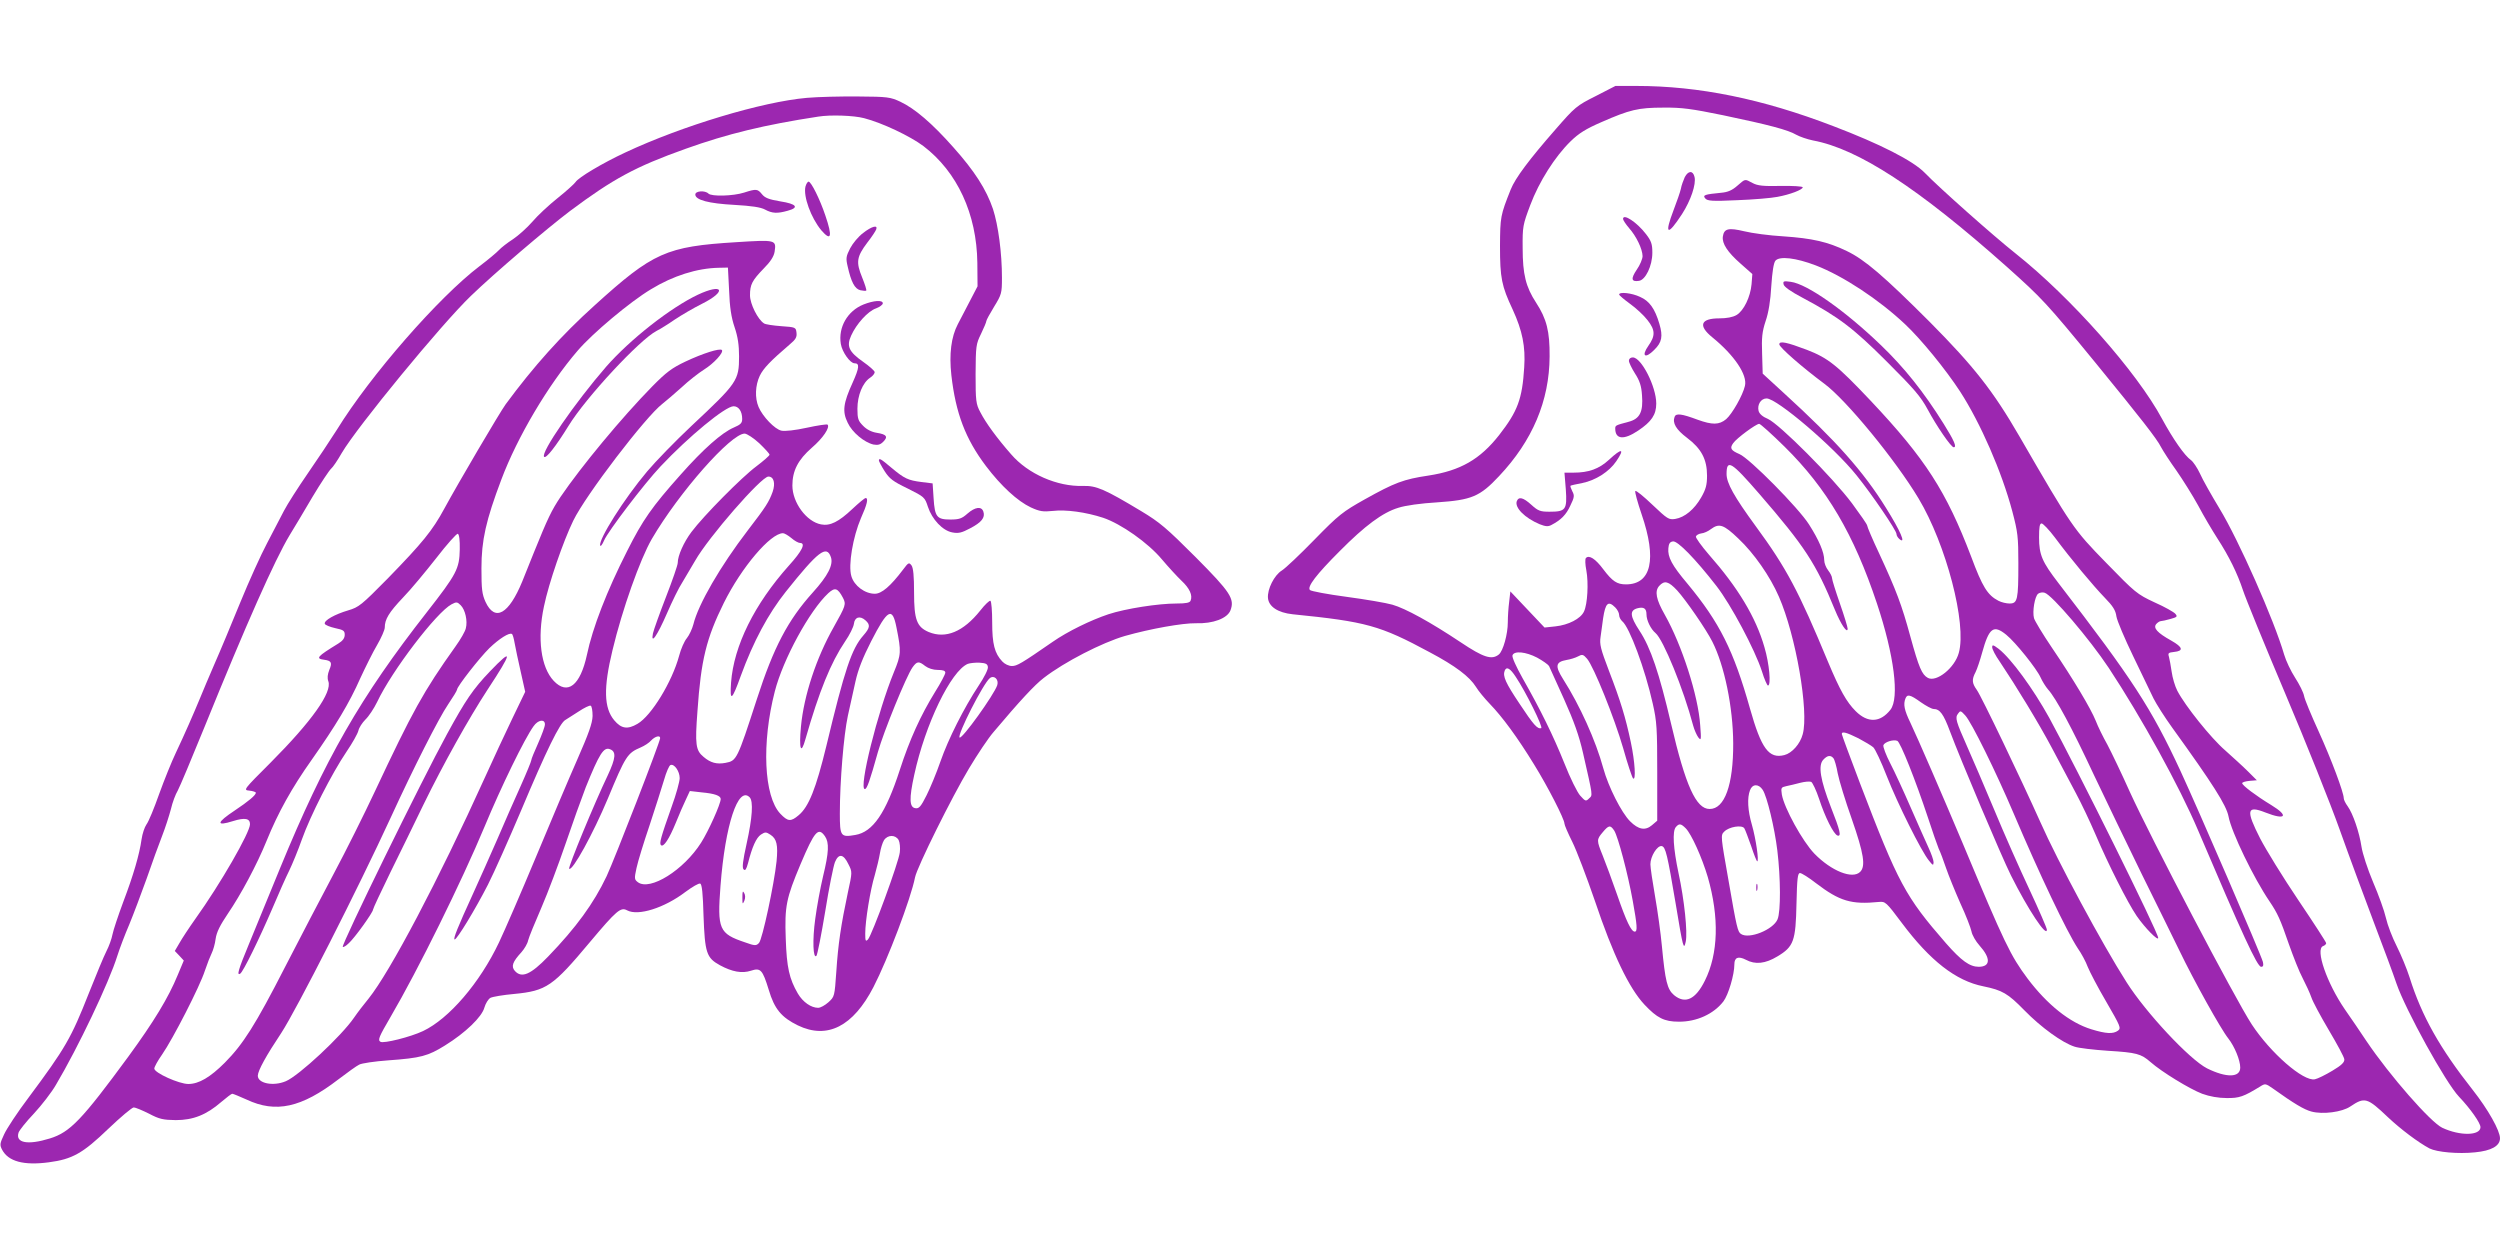 <?xml version="1.0" standalone="no"?>
<!DOCTYPE svg PUBLIC "-//W3C//DTD SVG 20010904//EN"
 "http://www.w3.org/TR/2001/REC-SVG-20010904/DTD/svg10.dtd">
<svg version="1.0" xmlns="http://www.w3.org/2000/svg"
 width="1280pt" height="640pt" viewBox="0 0 1280 640"
 preserveAspectRatio="xMidYMid meet">
<g transform="translate(0,640) scale(0.1,-0.1)"
fill="#9c27b0" stroke="none">
<path d="M8170 5908 c-98 -49 -106 -56 -207 -172 -133 -152 -205 -248 -228
-306 -53 -133 -54 -140 -55 -290 0 -163 8 -204 65 -325 50 -109 66 -190 59
-295 -10 -164 -34 -226 -128 -347 -98 -125 -199 -183 -363 -208 -127 -19 -172
-36 -326 -122 -112 -63 -132 -78 -257 -206 -74 -76 -149 -147 -167 -158 -39
-24 -75 -96 -71 -141 4 -44 51 -75 126 -83 378 -38 447 -57 703 -195 130 -69
203 -124 236 -177 12 -20 44 -59 71 -87 63 -65 142 -172 227 -311 70 -113 155
-279 155 -302 0 -7 18 -49 40 -93 22 -44 74 -181 116 -303 92 -274 175 -447
254 -531 64 -68 101 -87 175 -87 91 -1 179 39 229 104 25 33 56 136 56 190 0
35 20 43 59 23 48 -26 100 -20 161 17 84 50 94 79 98 270 3 129 6 157 18 157
8 0 45 -23 82 -52 121 -92 180 -110 322 -96 33 3 37 0 117 -107 145 -194 277
-297 418 -325 97 -20 125 -36 210 -123 85 -87 194 -166 257 -186 20 -7 97 -16
170 -21 147 -9 170 -15 219 -58 58 -51 201 -138 264 -162 38 -14 84 -22 125
-22 65 -1 87 7 172 59 25 16 28 16 65 -10 109 -78 160 -108 197 -118 58 -16
158 -3 200 26 73 49 86 46 192 -55 66 -62 155 -129 213 -160 38 -19 146 -29
233 -20 84 8 128 33 128 72 0 39 -61 148 -140 248 -168 213 -261 378 -323 576
-14 44 -44 116 -66 160 -22 43 -47 108 -55 144 -8 36 -38 119 -66 184 -28 66
-54 147 -59 180 -11 74 -44 171 -71 208 -11 15 -20 33 -20 41 0 29 -63 198
-128 341 -38 83 -72 165 -75 182 -3 18 -24 60 -46 94 -22 34 -47 87 -56 118
-51 176 -233 587 -331 748 -41 68 -87 149 -100 179 -14 30 -35 61 -46 69 -33
23 -92 108 -148 211 -130 242 -469 624 -750 847 -111 88 -393 338 -465 413
-60 62 -229 148 -468 239 -364 140 -689 206 -1009 206 l-107 0 -101 -52z m652
-98 c234 -49 333 -75 375 -100 18 -10 56 -23 85 -29 232 -43 539 -243 993
-647 181 -162 202 -184 456 -494 231 -283 312 -386 334 -430 10 -19 45 -73 78
-119 32 -46 83 -127 112 -180 28 -53 72 -127 97 -166 61 -94 103 -180 132
-267 13 -40 110 -278 216 -528 106 -250 232 -565 280 -700 48 -135 127 -348
175 -475 48 -126 100 -266 115 -311 46 -134 252 -508 320 -579 59 -62 110
-135 110 -156 0 -44 -105 -46 -196 -3 -60 29 -268 266 -388 444 -31 47 -81
120 -111 163 -91 133 -152 307 -111 323 9 3 16 10 16 15 0 5 -64 104 -143 221
-79 117 -166 259 -195 315 -74 145 -69 171 27 133 104 -41 122 -18 30 38 -79
48 -149 101 -149 112 0 5 17 10 38 12 l37 3 -45 45 c-25 25 -78 73 -117 108
-73 63 -205 228 -245 305 -12 23 -25 67 -29 97 -4 30 -11 65 -14 77 -6 19 -3
22 26 25 50 5 46 24 -14 58 -72 40 -94 65 -77 85 7 8 18 15 24 15 6 0 28 5 49
11 33 9 37 12 25 26 -7 9 -55 36 -107 59 -90 42 -99 50 -247 202 -167 171
-175 182 -444 647 -136 235 -234 359 -459 586 -237 237 -334 320 -426 364 -97
47 -177 65 -325 75 -70 4 -160 16 -200 26 -80 19 -103 14 -109 -27 -5 -36 24
-80 91 -139 l60 -53 -4 -52 c-6 -66 -40 -136 -77 -158 -19 -11 -50 -17 -88
-17 -96 0 -110 -37 -36 -97 113 -92 181 -193 167 -249 -11 -48 -65 -143 -96
-170 -36 -30 -71 -30 -146 -3 -83 31 -111 34 -118 15 -12 -32 7 -65 64 -108
73 -55 102 -110 102 -193 0 -48 -6 -70 -30 -112 -35 -61 -84 -102 -133 -110
-33 -5 -40 0 -116 72 -45 43 -84 75 -88 71 -4 -3 11 -57 32 -119 79 -230 50
-359 -80 -359 -46 0 -69 15 -116 77 -40 54 -73 75 -89 58 -5 -4 -4 -33 2 -63
12 -64 6 -174 -12 -211 -17 -37 -80 -69 -146 -76 l-56 -6 -88 93 -87 92 -6
-53 c-4 -30 -7 -77 -7 -105 0 -61 -24 -147 -46 -165 -36 -29 -78 -16 -196 63
-153 102 -282 173 -349 192 -31 9 -136 27 -233 40 -98 13 -183 29 -189 35 -16
16 32 79 153 200 128 129 219 197 299 221 36 12 116 23 200 28 175 12 218 29
316 134 171 181 258 386 259 613 1 128 -15 192 -69 275 -53 81 -69 146 -69
280 -1 110 1 119 39 220 45 120 126 248 207 327 41 40 77 63 158 98 144 63
187 74 317 74 94 1 144 -6 305 -39z m475 -769 c140 -54 322 -174 457 -301 81
-76 207 -230 282 -345 104 -161 213 -410 267 -613 28 -106 31 -131 31 -267 0
-186 -4 -205 -45 -205 -16 0 -42 6 -57 14 -56 29 -82 71 -140 227 -127 333
-234 500 -514 797 -172 182 -218 219 -327 261 -103 39 -141 47 -141 28 0 -15
118 -118 231 -202 112 -83 364 -390 482 -587 141 -235 248 -642 206 -791 -21
-77 -114 -151 -158 -128 -31 17 -46 52 -90 212 -44 162 -72 236 -160 426 -34
72 -61 136 -61 142 0 6 -35 56 -77 113 -100 134 -373 407 -431 433 -27 11 -44
26 -48 41 -8 32 12 64 41 64 53 0 343 -247 460 -393 80 -99 205 -283 205 -301
0 -8 7 -19 15 -26 36 -30 5 42 -69 160 -116 187 -257 345 -521 586 l-110 101
-3 101 c-3 84 0 113 18 168 15 43 25 105 29 179 5 74 12 119 21 130 21 25 105
15 207 -24z m-160 -928 c217 -214 355 -449 473 -803 88 -264 116 -484 69 -544
-52 -66 -116 -69 -178 -7 -47 47 -81 108 -141 251 -151 364 -213 481 -370 695
-112 153 -150 222 -150 268 0 79 25 63 168 -102 232 -268 290 -356 387 -594
30 -73 64 -124 65 -96 0 8 -18 67 -40 130 -22 63 -40 121 -40 129 0 8 -9 26
-20 40 -11 14 -20 37 -20 52 0 40 -27 103 -78 183 -53 84 -305 339 -356 360
-44 19 -51 30 -32 56 17 25 116 98 133 99 6 0 65 -53 130 -117z m1384 -465
c84 -113 197 -248 256 -309 41 -42 55 -64 59 -95 3 -21 42 -113 86 -204 44
-91 91 -188 104 -216 14 -28 57 -96 96 -150 208 -288 277 -397 288 -454 15
-81 129 -316 210 -435 41 -61 55 -91 99 -219 23 -65 54 -144 71 -175 16 -31
36 -74 44 -97 7 -22 48 -98 90 -169 42 -71 78 -137 79 -149 1 -15 -14 -30 -61
-58 -35 -21 -75 -41 -90 -44 -59 -12 -227 135 -323 281 -85 130 -518 957 -624
1190 -42 94 -94 202 -115 242 -22 39 -49 94 -60 123 -25 62 -113 210 -225 375
-46 68 -87 136 -91 150 -9 35 4 111 21 125 8 6 23 9 34 5 38 -12 229 -236 328
-385 167 -253 361 -605 457 -831 226 -531 303 -699 323 -699 11 0 13 7 9 25
-9 36 -332 784 -423 980 -148 319 -245 468 -624 960 -83 108 -99 144 -99 233
0 53 3 72 13 72 7 0 38 -32 68 -72z m-1621 -5 c80 -75 163 -194 208 -298 87
-199 154 -588 122 -704 -13 -50 -55 -97 -94 -107 -79 -20 -118 32 -176 238
-84 298 -156 441 -319 638 -82 97 -103 138 -99 183 2 24 8 33 24 35 24 3 114
-89 222 -228 74 -95 197 -326 233 -437 12 -40 27 -73 31 -73 17 0 7 112 -18
196 -44 154 -136 306 -285 475 -38 44 -68 86 -66 92 2 7 14 14 28 16 13 1 35
11 49 22 42 31 65 24 140 -48z m-313 -266 c44 -48 149 -200 180 -262 62 -122
106 -335 107 -520 1 -214 -44 -338 -121 -337 -69 0 -123 119 -197 436 -61 261
-105 391 -162 477 -49 75 -52 104 -9 115 32 8 45 -2 45 -32 0 -30 22 -75 46
-95 40 -33 144 -288 193 -474 6 -22 18 -49 26 -60 15 -19 16 -14 10 62 -10
151 -94 411 -181 565 -45 79 -53 121 -29 148 27 30 48 24 92 -23z m-317 -87
c11 -11 20 -28 20 -39 0 -10 7 -24 16 -32 37 -30 117 -246 156 -421 21 -92 23
-128 23 -351 l0 -249 -27 -23 c-34 -29 -69 -23 -112 20 -44 44 -111 176 -137
271 -39 143 -120 322 -206 457 -42 67 -39 88 18 98 19 3 45 11 58 18 22 12 27
11 47 -12 34 -40 140 -303 185 -459 22 -79 45 -147 50 -153 16 -16 10 85 -11
184 -27 128 -53 213 -112 366 -43 113 -49 136 -43 175 3 25 10 68 13 95 12 78
26 91 62 55z m2002 -140 c48 -39 156 -174 176 -219 9 -20 26 -47 38 -61 41
-45 123 -198 234 -436 61 -128 172 -359 247 -512 76 -153 162 -329 192 -390
71 -148 212 -402 250 -449 32 -41 61 -111 61 -149 0 -52 -71 -53 -170 -4 -90
46 -313 285 -412 441 -125 196 -353 620 -441 819 -100 223 -302 645 -326 678
-25 35 -26 53 -6 91 8 16 23 61 34 101 35 126 58 143 123 90z m-2402 -117 c29
-16 56 -35 61 -43 4 -8 39 -85 77 -170 51 -114 77 -187 97 -275 52 -228 50
-215 31 -233 -16 -16 -19 -15 -45 14 -15 16 -52 91 -81 165 -58 144 -122 274
-214 436 -33 59 -56 109 -52 118 9 24 68 18 126 -12z m-109 -99 c51 -76 141
-258 130 -262 -19 -6 -39 16 -111 125 -71 106 -87 141 -76 169 9 23 28 13 57
-32z m2073 -129 c27 -19 57 -35 66 -35 32 0 51 -26 84 -115 53 -142 264 -641
312 -737 88 -176 184 -320 184 -278 0 8 -40 100 -89 205 -49 104 -131 289
-181 410 -51 121 -112 265 -137 320 -59 133 -64 150 -48 171 12 17 14 16 37
-9 32 -34 157 -288 248 -502 133 -313 271 -603 328 -690 19 -27 42 -70 51 -95
10 -25 52 -106 95 -179 73 -126 77 -135 60 -148 -25 -18 -61 -16 -136 7 -111
34 -226 126 -327 260 -87 117 -117 178 -331 690 -104 247 -231 540 -269 620
-31 64 -37 94 -25 124 9 23 24 20 78 -19z m-319 -185 c32 -17 67 -38 76 -46
10 -9 41 -75 69 -147 56 -143 178 -387 216 -433 20 -25 23 -27 24 -9 0 11 -12
45 -26 75 -14 30 -55 123 -91 205 -36 83 -83 185 -105 227 -22 43 -38 85 -35
93 7 16 50 30 71 22 16 -6 94 -203 157 -393 23 -71 48 -142 55 -159 8 -16 25
-61 38 -100 13 -38 46 -119 73 -180 28 -60 53 -125 57 -144 3 -18 22 -51 41
-72 58 -65 57 -108 -3 -109 -47 0 -89 30 -169 121 -208 239 -244 306 -440 819
-51 134 -93 248 -93 252 0 15 24 8 85 -22z m-128 -102 c6 -7 16 -42 22 -77 7
-36 39 -141 72 -234 62 -178 72 -242 43 -271 -39 -39 -147 4 -234 93 -61 63
-155 234 -167 303 -5 35 -4 37 23 43 16 3 48 11 71 17 23 6 48 8 56 5 7 -3 26
-43 41 -88 30 -92 74 -180 94 -187 21 -6 14 24 -34 146 -54 139 -66 213 -39
242 21 23 38 25 52 8z m-362 -162 c22 -33 61 -194 75 -311 17 -140 18 -312 1
-352 -22 -53 -146 -103 -187 -75 -17 11 -22 31 -64 274 -40 226 -41 232 -22
250 24 25 91 36 103 17 5 -8 20 -49 35 -91 14 -43 28 -78 31 -78 10 0 -7 116
-27 186 -22 75 -25 139 -10 178 12 33 44 34 65 2z m-394 -197 c29 -29 83 -149
113 -250 59 -206 54 -392 -15 -530 -48 -97 -101 -121 -158 -74 -35 30 -45 71
-62 250 -6 66 -22 181 -35 255 -13 74 -24 149 -24 165 0 40 35 97 58 93 20 -4
29 -43 72 -298 37 -224 41 -238 51 -191 10 47 -7 213 -37 351 -27 128 -32 213
-14 235 17 20 26 19 51 -6z m-366 -12 c19 -30 70 -221 95 -361 22 -122 25
-156 10 -156 -18 0 -43 52 -90 188 -26 75 -60 166 -74 201 -32 79 -32 82 0
120 31 37 39 38 59 8z"/>
<path d="M8626 5493 c-7 -16 -17 -42 -20 -60 -4 -18 -21 -66 -37 -108 -49
-128 -32 -136 43 -21 45 70 73 153 64 190 -8 34 -32 33 -50 -1z"/>
<path d="M8895 5449 c-26 -23 -48 -33 -83 -36 -84 -8 -96 -12 -81 -29 11 -13
35 -15 163 -9 83 3 176 11 206 17 66 12 130 37 130 49 0 5 -50 8 -112 7 -90
-2 -119 1 -145 15 -41 22 -36 22 -78 -14z"/>
<path d="M8310 5279 c0 -6 14 -27 31 -47 38 -43 68 -107 69 -143 0 -14 -13
-46 -30 -70 -31 -46 -28 -63 11 -57 34 4 69 77 69 144 0 44 -5 60 -33 96 -46
60 -117 107 -117 77z"/>
<path d="M8290 4892 c0 -4 25 -25 55 -47 31 -22 72 -60 91 -85 39 -50 40 -79
4 -130 -38 -54 -17 -69 30 -21 39 38 45 69 26 133 -23 78 -51 117 -99 138 -42
20 -107 27 -107 12z"/>
<path d="M8340 4553 c0 -9 14 -38 31 -65 24 -37 33 -64 36 -111 7 -86 -11
-122 -70 -137 -64 -17 -67 -18 -67 -34 0 -56 44 -60 117 -11 69 46 93 82 93
139 0 86 -76 236 -120 236 -12 0 -20 -7 -20 -17z"/>
<path d="M8238 4046 c-51 -47 -104 -66 -182 -66 l-46 0 7 -86 c7 -104 0 -114
-84 -114 -46 0 -58 4 -92 35 -42 38 -65 44 -75 19 -12 -33 41 -86 117 -118 31
-12 43 -13 60 -4 50 26 76 53 97 99 21 43 22 52 10 74 -7 14 -11 26 -9 28 2 2
30 8 61 14 68 14 137 58 173 111 45 66 30 70 -37 8z"/>
<path d="M9132 4944 c2 -12 37 -37 98 -69 184 -98 259 -155 432 -328 139 -139
172 -177 208 -244 44 -82 119 -193 133 -193 17 0 3 33 -52 121 -102 163 -201
287 -322 403 -182 175 -376 312 -460 323 -36 5 -41 4 -37 -13z"/>
<path d="M10200 3086 c0 -10 17 -43 39 -74 85 -127 199 -314 267 -442 39 -74
94 -178 122 -230 28 -52 73 -147 100 -210 66 -155 166 -353 212 -420 43 -62
110 -130 110 -112 0 28 -415 865 -558 1127 -83 150 -195 303 -259 353 -28 21
-33 22 -33 8z"/>
<path d="M8992 1855 c0 -16 2 -22 5 -12 2 9 2 23 0 30 -3 6 -5 -1 -5 -18z"/>
<path d="M4131 5899 c-228 -20 -638 -143 -930 -280 -116 -54 -240 -128 -254
-151 -7 -10 -48 -47 -93 -83 -44 -35 -102 -89 -129 -121 -27 -31 -72 -71 -99
-89 -28 -18 -60 -43 -71 -55 -11 -12 -56 -50 -100 -83 -208 -158 -558 -558
-730 -837 -33 -52 -100 -153 -150 -225 -49 -71 -104 -157 -121 -190 -17 -33
-56 -107 -86 -165 -31 -58 -93 -195 -138 -305 -45 -110 -104 -252 -132 -315
-27 -63 -61 -142 -74 -175 -34 -82 -79 -185 -124 -280 -21 -44 -59 -138 -85
-210 -25 -71 -54 -142 -65 -156 -10 -14 -21 -48 -25 -75 -11 -79 -42 -185 -94
-322 -26 -70 -51 -145 -55 -166 -4 -22 -18 -61 -31 -86 -13 -25 -53 -122 -90
-215 -91 -231 -120 -281 -309 -535 -56 -74 -112 -159 -125 -188 -22 -47 -23
-54 -10 -79 32 -60 111 -81 239 -64 121 16 174 46 305 172 63 60 121 109 130
109 8 0 44 -15 78 -32 53 -28 72 -32 137 -33 89 0 157 27 233 93 27 23 52 42
56 42 5 0 38 -14 74 -30 149 -70 280 -42 470 104 46 35 93 69 106 75 12 7 79
17 149 22 167 12 203 22 290 76 105 65 189 146 202 194 6 21 20 44 31 50 12 6
66 15 122 20 165 16 198 39 387 265 137 163 158 181 191 163 56 -30 190 12
298 94 35 26 69 46 76 43 9 -3 14 -51 17 -163 7 -192 15 -217 84 -255 63 -34
113 -43 159 -28 49 16 59 6 91 -98 29 -98 65 -141 149 -182 151 -73 283 -5
387 196 73 141 192 454 213 562 10 52 190 414 276 557 43 72 99 156 126 187
134 159 210 241 257 277 106 82 299 181 416 215 131 37 294 66 363 65 88 -3
161 25 177 66 22 59 1 92 -179 273 -148 148 -183 178 -278 235 -188 113 -230
131 -298 129 -132 -4 -281 61 -368 162 -72 82 -130 161 -158 216 -22 41 -24
57 -24 195 1 144 2 153 28 206 15 31 27 60 27 65 0 5 18 38 40 74 38 62 40 69
40 148 0 127 -19 269 -46 352 -34 100 -94 194 -203 316 -109 123 -197 198
-271 233 -51 24 -66 26 -215 27 -88 1 -207 -2 -264 -7z m293 -104 c93 -24 236
-92 304 -143 173 -132 273 -347 276 -598 l1 -120 -39 -75 c-21 -41 -49 -94
-62 -119 -34 -65 -45 -153 -33 -261 22 -194 72 -326 177 -465 78 -103 162
-180 230 -212 46 -21 63 -23 112 -18 68 8 169 -6 258 -35 92 -31 230 -128 301
-213 33 -39 78 -88 100 -109 42 -39 58 -75 47 -102 -4 -11 -22 -15 -72 -15
-94 0 -261 -26 -349 -55 -90 -30 -209 -88 -285 -141 -162 -112 -183 -124 -209
-124 -16 0 -37 10 -49 23 -40 42 -52 90 -52 201 0 58 -4 107 -9 110 -4 3 -28
-19 -52 -50 -87 -109 -177 -146 -264 -110 -61 26 -75 63 -75 202 0 85 -4 126
-13 139 -13 17 -16 15 -43 -21 -65 -86 -110 -124 -145 -124 -51 0 -106 41
-120 90 -17 56 8 201 49 297 32 71 39 103 24 103 -5 0 -35 -25 -68 -56 -70
-66 -114 -88 -160 -79 -75 14 -147 112 -147 199 0 76 29 132 100 194 56 48 94
104 80 118 -3 3 -51 -4 -106 -16 -59 -13 -113 -19 -130 -15 -34 7 -96 72 -117
121 -20 47 -17 111 6 160 19 39 55 76 154 161 30 25 37 37 34 60 -3 27 -5 28
-78 33 -41 3 -81 9 -88 14 -32 20 -72 100 -72 144 0 55 10 75 71 138 34 34 51
61 55 85 9 61 8 62 -197 49 -358 -22 -425 -52 -724 -323 -170 -153 -314 -314
-456 -507 -30 -41 -244 -405 -314 -534 -61 -113 -112 -175 -289 -357 -136
-138 -149 -148 -203 -164 -68 -20 -126 -52 -120 -69 2 -6 26 -16 53 -22 42 -9
49 -13 49 -34 0 -17 -10 -31 -33 -45 -109 -67 -118 -77 -72 -83 37 -5 42 -15
26 -52 -9 -23 -11 -42 -5 -58 21 -56 -85 -205 -295 -416 -141 -141 -141 -141
-109 -144 18 -2 33 -7 33 -11 0 -12 -38 -44 -107 -90 -95 -63 -99 -83 -10 -55
61 19 87 14 87 -16 0 -42 -151 -305 -280 -485 -32 -45 -68 -100 -81 -123 l-24
-41 23 -24 23 -25 -31 -74 c-48 -117 -123 -240 -253 -418 -238 -324 -298 -387
-402 -419 -113 -35 -177 -23 -160 30 4 12 39 56 79 98 39 42 90 108 112 146
114 192 272 524 315 662 12 38 39 109 61 160 21 51 61 157 89 235 27 79 63
177 79 218 16 41 36 103 45 137 8 35 24 77 35 95 10 18 72 166 138 328 213
525 358 852 435 980 22 36 75 124 117 196 43 72 86 136 95 144 9 7 34 44 55
81 78 133 511 660 661 804 120 116 389 345 508 435 220 164 333 226 591 318
215 77 405 123 680 165 62 10 181 6 234 -8z m-691 -882 c3 -85 11 -138 28
-188 17 -50 23 -93 23 -150 0 -123 -9 -136 -243 -355 -82 -77 -184 -182 -227
-233 -119 -141 -251 -351 -241 -380 2 -7 11 5 20 26 20 47 205 290 289 379
144 153 332 308 374 308 26 0 44 -26 44 -65 0 -21 -8 -29 -43 -44 -61 -26
-156 -110 -272 -241 -148 -166 -194 -232 -274 -391 -104 -205 -177 -393 -206
-532 -34 -157 -99 -208 -170 -133 -66 70 -85 217 -50 381 25 121 99 334 150
439 64 132 372 534 456 598 17 13 61 51 98 84 36 34 89 75 116 92 50 31 102
88 91 100 -11 10 -97 -17 -186 -59 -70 -33 -99 -55 -170 -127 -156 -159 -364
-410 -470 -566 -46 -69 -65 -108 -137 -286 -19 -47 -45 -113 -59 -147 -69
-168 -140 -208 -188 -105 -18 40 -21 65 -21 172 0 144 23 246 102 455 81 216
240 485 391 660 75 88 268 250 375 314 113 69 236 108 348 110 l46 1 6 -117z
m155 -783 c28 -27 52 -53 52 -58 0 -5 -31 -32 -68 -60 -74 -55 -269 -252 -332
-336 -39 -52 -70 -121 -70 -158 0 -11 -27 -89 -60 -174 -33 -85 -63 -169 -67
-187 -12 -61 22 -12 72 103 26 60 61 132 79 159 17 28 46 77 65 110 68 120
339 431 375 431 28 0 37 -34 22 -78 -19 -52 -34 -76 -127 -197 -141 -184 -254
-379 -279 -482 -6 -23 -21 -55 -33 -70 -13 -15 -31 -56 -40 -91 -36 -133 -142
-307 -213 -348 -51 -30 -83 -25 -119 18 -53 63 -56 165 -9 359 50 209 141 465
201 569 139 238 406 541 476 540 12 -1 46 -23 75 -50z m-1534 -543 c-2 -99
-15 -125 -169 -322 -339 -433 -521 -750 -751 -1310 -59 -143 -131 -318 -160
-390 -54 -130 -63 -162 -44 -150 15 9 98 179 165 335 31 74 70 161 86 193 15
31 45 103 65 160 43 121 153 337 228 448 30 44 57 92 61 108 3 15 20 41 36 57
17 16 44 57 60 90 76 161 304 459 381 500 25 13 29 13 47 -5 23 -23 36 -80 26
-118 -3 -15 -27 -57 -53 -93 -164 -230 -220 -332 -413 -743 -54 -115 -148
-304 -210 -420 -62 -117 -174 -331 -249 -477 -153 -299 -215 -396 -309 -491
-75 -75 -133 -109 -187 -109 -47 0 -174 57 -174 79 0 8 18 41 40 72 55 79 194
350 219 429 12 36 28 76 35 90 7 14 17 47 20 73 5 35 23 70 62 128 67 98 150
253 199 374 59 145 129 271 231 415 123 175 193 291 249 418 26 56 64 133 86
170 21 36 39 77 39 89 0 42 21 77 93 153 40 41 116 133 171 203 54 70 104 126
110 124 7 -3 11 -32 10 -80z m1698 58 c16 -14 36 -25 44 -25 31 0 11 -41 -57
-116 -176 -197 -282 -410 -296 -599 -7 -100 4 -93 50 35 64 175 140 317 230
430 166 208 209 241 231 178 14 -39 -15 -96 -92 -181 -128 -142 -201 -281
-287 -547 -101 -311 -103 -315 -161 -326 -44 -8 -76 0 -112 31 -40 33 -44 63
-31 234 18 263 46 374 135 554 91 183 239 357 303 357 7 0 26 -11 43 -25z
m264 -306 c17 -33 14 -40 -47 -149 -90 -159 -153 -351 -168 -509 -11 -118 0
-148 23 -65 70 245 130 392 203 500 23 33 43 74 45 90 4 35 31 43 59 18 26
-23 24 -38 -11 -78 -60 -68 -96 -177 -189 -565 -53 -218 -90 -312 -142 -355
-40 -34 -55 -33 -94 8 -84 89 -96 362 -28 626 42 164 178 414 274 503 34 31
48 27 75 -24z m274 -152 c25 -124 24 -138 -13 -228 -84 -204 -182 -599 -149
-599 11 0 25 40 67 190 29 103 145 388 177 433 23 32 32 33 65 7 16 -12 41
-20 64 -20 27 0 39 -4 39 -14 0 -8 -23 -52 -52 -98 -74 -120 -131 -245 -181
-400 -72 -222 -138 -318 -228 -333 -75 -13 -79 -7 -79 110 0 165 20 402 41
500 11 50 28 128 39 176 13 59 37 121 80 205 85 166 109 179 130 71z m-1955
-80 c4 -23 18 -89 31 -146 l23 -103 -66 -137 c-36 -75 -99 -210 -140 -301
-239 -528 -486 -996 -596 -1133 -24 -29 -57 -72 -74 -97 -64 -94 -284 -299
-350 -326 -64 -27 -144 -11 -143 29 1 26 42 101 120 218 78 119 394 741 561
1104 116 253 246 509 293 578 25 37 46 71 46 76 0 16 116 164 166 213 50 48
102 81 115 72 4 -2 10 -23 14 -47z m2423 -122 c2 -12 -19 -53 -47 -95 -76
-115 -156 -274 -196 -389 -20 -58 -52 -135 -71 -173 -29 -58 -39 -69 -57 -66
-31 4 -33 48 -6 171 56 259 188 532 274 568 11 4 38 7 60 6 32 -2 41 -6 43
-22z m48 -93 c-16 -49 -182 -280 -193 -268 -13 13 122 278 155 304 22 17 47
-7 38 -36z m-2072 -158 c-1 -37 -20 -90 -78 -222 -42 -95 -137 -320 -212 -500
-75 -180 -160 -376 -189 -437 -98 -207 -256 -391 -389 -454 -63 -30 -202 -65
-218 -55 -15 9 -8 25 52 128 140 239 364 693 482 976 83 200 204 449 250 512
23 33 58 38 58 9 0 -11 -16 -54 -35 -97 -19 -42 -35 -81 -35 -87 0 -5 -24 -64
-54 -131 -30 -67 -84 -188 -119 -271 -36 -82 -93 -211 -127 -285 -76 -166
-102 -230 -92 -230 12 0 106 155 170 280 32 63 108 234 170 380 129 307 199
450 227 464 10 6 41 26 69 44 27 18 54 31 60 29 6 -2 10 -25 10 -53z m346
-113 c0 -20 -233 -619 -274 -707 -66 -139 -156 -263 -300 -412 -89 -92 -135
-112 -170 -73 -20 23 -12 46 34 96 15 17 31 44 34 60 4 17 35 92 68 168 33 76
88 223 123 325 35 103 82 234 104 291 69 171 92 208 124 195 33 -12 30 -45
-11 -133 -69 -144 -204 -472 -198 -479 16 -15 123 180 198 359 91 219 100 233
168 262 19 8 44 24 54 36 20 21 46 28 46 12z m100 -205 c0 -17 -18 -83 -41
-146 -56 -158 -64 -188 -55 -197 13 -13 42 31 76 114 17 43 41 97 52 120 l20
43 61 -7 c66 -6 97 -17 97 -34 0 -25 -62 -163 -100 -223 -89 -141 -262 -249
-324 -203 -18 14 -19 18 -7 73 7 33 37 131 67 219 29 88 62 192 74 232 11 39
26 74 33 76 19 8 47 -32 47 -67z m358 -98 c20 -20 14 -105 -15 -236 -20 -90
-24 -125 -16 -133 9 -9 14 0 23 32 21 83 42 130 66 146 22 14 26 14 49 -1 32
-21 39 -52 31 -136 -12 -116 -73 -401 -90 -418 -14 -15 -21 -15 -71 3 -134 45
-143 67 -126 290 24 312 90 512 149 453z m386 -200 c22 -32 20 -82 -10 -205
-14 -59 -32 -157 -40 -218 -15 -108 -11 -206 6 -189 5 5 25 107 45 227 19 119
42 233 50 253 19 46 44 42 69 -11 20 -39 20 -40 -3 -145 -35 -165 -50 -265
-59 -404 -9 -128 -9 -129 -41 -158 -17 -15 -40 -28 -52 -28 -36 0 -78 29 -104
73 -44 76 -57 133 -62 282 -6 165 2 205 76 381 72 170 91 191 125 142z m377
-19 c6 -12 9 -40 6 -63 -5 -49 -143 -425 -163 -446 -12 -12 -14 -8 -14 30 0
66 26 225 49 300 10 36 22 85 26 110 4 25 13 55 21 68 19 29 59 29 75 1z"/>
<path d="M4124 5445 c-12 -50 28 -160 81 -224 51 -59 58 -33 21 75 -28 84 -73
174 -86 174 -5 0 -12 -11 -16 -25z"/>
<path d="M3810 5414 c-56 -18 -167 -21 -183 -5 -17 17 -67 14 -67 -5 0 -28 69
-46 200 -53 88 -5 135 -12 157 -24 37 -20 63 -21 116 -6 60 16 46 35 -38 48
-59 10 -79 18 -94 37 -22 27 -29 28 -91 8z"/>
<path d="M4419 5207 c-24 -18 -53 -53 -66 -78 -21 -41 -23 -51 -13 -93 18 -80
36 -115 65 -122 14 -3 28 -4 30 -2 3 3 -7 33 -21 68 -32 78 -28 105 26 177 23
29 43 60 46 68 10 25 -22 17 -67 -18z"/>
<path d="M4421 4841 c-82 -33 -130 -117 -116 -202 7 -42 48 -99 70 -99 27 0
25 -22 -9 -98 -49 -107 -54 -149 -26 -206 23 -50 85 -101 132 -112 23 -4 35
-1 50 14 26 26 18 38 -33 46 -26 4 -52 17 -70 36 -25 25 -29 36 -29 87 0 69
27 134 65 159 14 9 25 23 23 30 -2 7 -28 30 -58 51 -74 52 -87 80 -62 135 27
60 86 125 127 139 19 7 35 19 35 26 0 18 -46 15 -99 -6z"/>
<path d="M4500 4042 c0 -4 13 -29 29 -54 25 -39 43 -53 118 -89 86 -43 88 -45
104 -94 21 -64 75 -122 125 -131 31 -6 48 -2 91 21 58 30 78 55 68 85 -9 29
-42 25 -82 -10 -28 -25 -42 -30 -87 -30 -69 0 -80 13 -86 109 l-5 76 -57 7
c-69 9 -87 17 -155 74 -52 44 -63 51 -63 36z"/>
<path d="M3573 4891 c-141 -67 -346 -228 -469 -368 -159 -183 -338 -442 -318
-462 10 -10 59 52 125 159 89 145 364 441 451 486 18 9 60 35 93 58 33 22 96
59 140 81 128 64 108 107 -22 46z"/>
<path d="M2509 2963 c-87 -91 -125 -147 -220 -321 -131 -239 -543 -1081 -534
-1090 3 -3 17 5 31 19 31 28 124 158 124 172 0 5 40 91 89 191 49 99 125 255
169 346 102 209 233 443 327 587 129 196 133 220 14 96z"/>
<path d="M3801 1805 c0 -35 1 -37 10 -17 6 15 5 30 -1 40 -7 13 -9 8 -9 -23z"/>
</g>
</svg>
